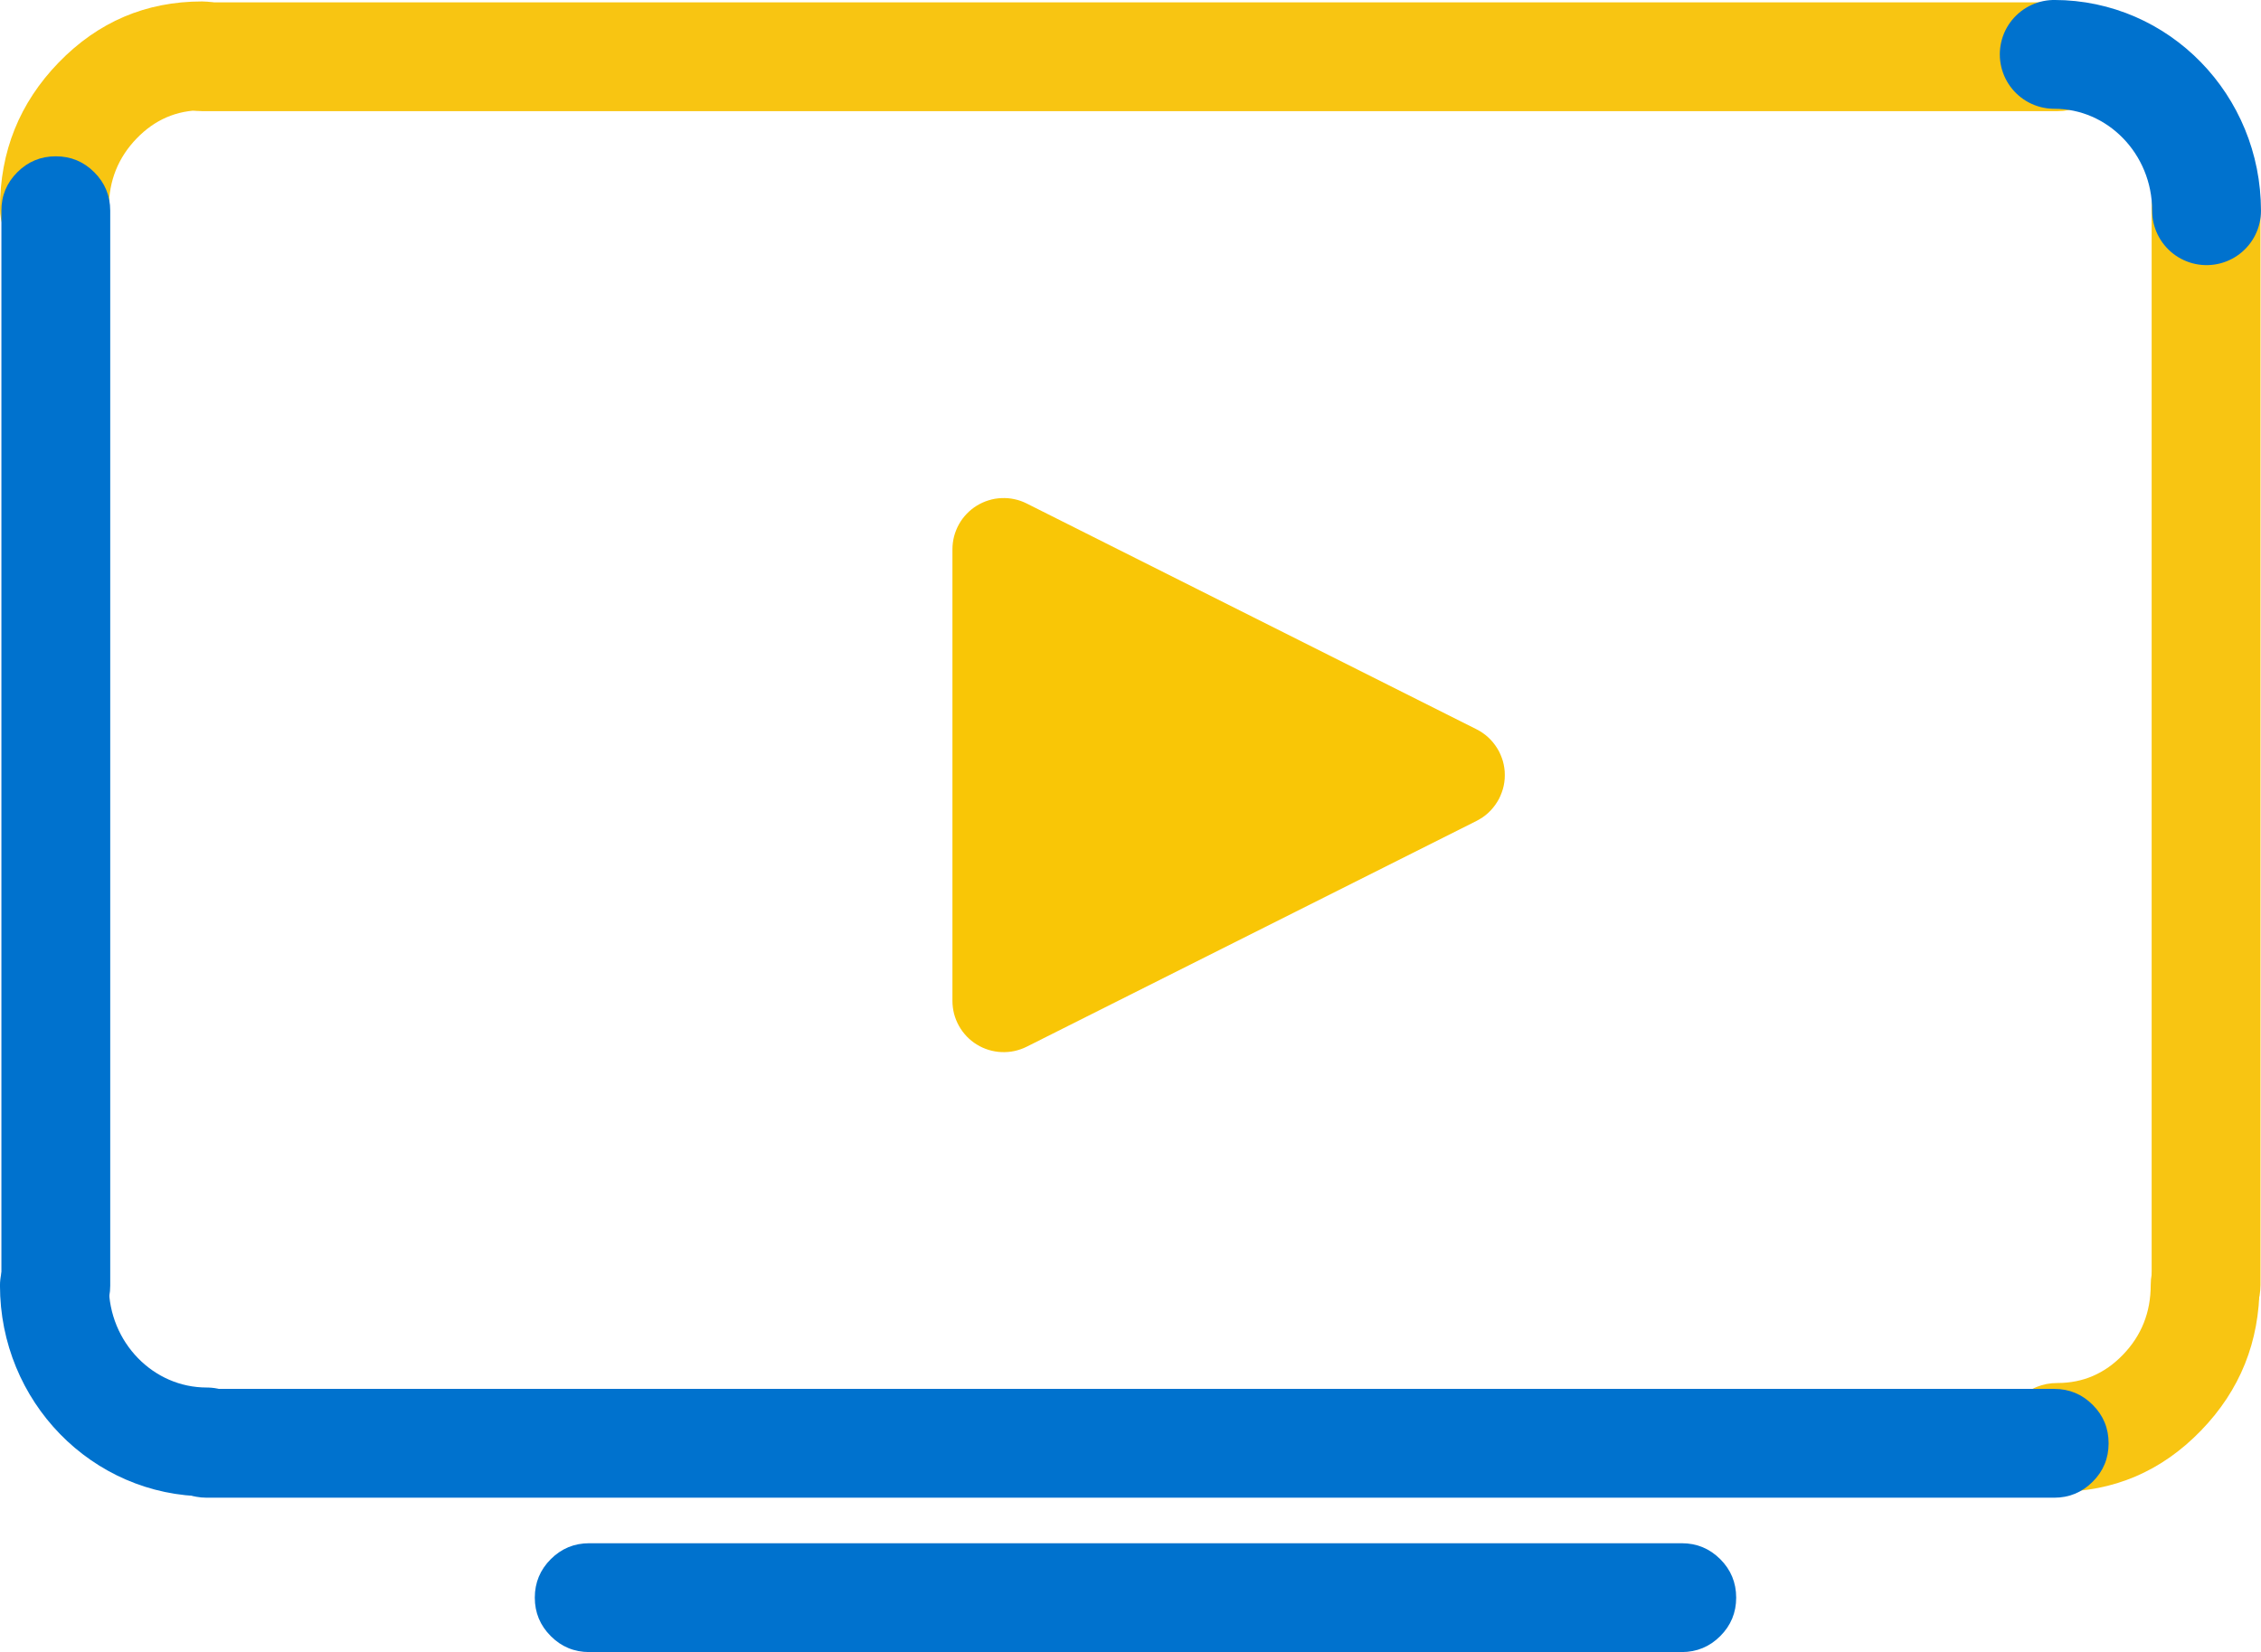 <?xml version="1.0" encoding="utf-8"?>
<svg width="48.264px" height="35.273px" viewBox="0 0 48.264 35.273" version="1.1" xmlns:xlink="http://www.w3.org/1999/xlink" xmlns="http://www.w3.org/2000/svg">
  <g id="Group-2" transform="translate(0 0.031)">
    <path d="M48.233 27.404C48.233 28.617 47.816 29.653 46.983 30.513C46.139 31.384 45.118 31.82 43.92 31.82C43.599 31.82 43.326 31.706 43.099 31.48C42.872 31.253 42.758 30.979 42.759 30.658C42.758 30.337 42.872 30.064 43.099 29.837C43.326 29.61 43.599 29.497 43.92 29.497C44.462 29.497 44.927 29.297 45.314 28.897C45.712 28.487 45.91 27.989 45.91 27.404C45.91 27.084 46.024 26.81 46.25 26.583C46.477 26.356 46.751 26.243 47.072 26.243C47.392 26.243 47.666 26.356 47.893 26.583C48.12 26.81 48.233 27.084 48.233 27.404L48.233 27.404Z" id="Vector" fill="#F8C512" fill-rule="evenodd" stroke="none" />
    <path d="M35.9 32.918L12.578 32.918C12.257 32.918 11.983 33.032 11.757 33.258C11.53 33.485 11.416 33.759 11.416 34.08C11.416 34.4 11.53 34.674 11.757 34.901C11.983 35.128 12.257 35.241 12.578 35.242L35.9 35.242C36.22 35.241 36.494 35.128 36.721 34.901C36.948 34.674 37.061 34.4 37.061 34.08C37.061 33.759 36.948 33.485 36.721 33.258C36.494 33.032 36.22 32.918 35.9 32.918L35.9 32.918Z" id="Vector" fill="#0072CE" fill-rule="evenodd" stroke="none" />
    <path d="M0 4.415C0 3.203 0.417 2.167 1.25 1.306C2.094 0.435 3.115 -0 4.313 0C4.634 0 4.908 0.113 5.134 0.34C5.361 0.567 5.475 0.841 5.475 1.162C5.475 1.482 5.361 1.756 5.134 1.983C4.908 2.21 4.634 2.323 4.313 2.323C3.771 2.323 3.306 2.523 2.919 2.923C2.522 3.333 2.323 3.83 2.323 4.415C2.323 4.736 2.21 5.01 1.983 5.237C1.756 5.463 1.482 5.577 1.162 5.577C0.841 5.577 0.567 5.463 0.34 5.237C0.113 5.01 -6.10352e-05 4.736 0 4.415L0 4.415Z" id="Vector" fill="#F8C512" fill-rule="evenodd" stroke="none" />
    <path d="M43.92 0.019L4.313 0.019C3.992 0.019 3.718 0.132 3.492 0.359C3.265 0.585 3.151 0.859 3.151 1.18C3.151 1.501 3.265 1.774 3.492 2.001C3.718 2.228 3.992 2.342 4.313 2.342L43.92 2.342C44.241 2.342 44.515 2.228 44.741 2.001C44.968 1.774 45.081 1.501 45.082 1.18C45.081 0.859 44.968 0.585 44.741 0.359C44.515 0.132 44.241 0.019 43.92 0.019L43.92 0.019Z" id="Vector" fill="#F8C512" fill-rule="evenodd" stroke="none" />
    <path d="M48.253 27.404L48.253 4.415C48.253 4.094 48.139 3.821 47.913 3.594C47.686 3.367 47.412 3.254 47.091 3.254C46.77 3.254 46.497 3.367 46.27 3.594C46.043 3.821 45.93 4.094 45.93 4.415L45.93 27.404C45.93 27.725 46.043 27.999 46.27 28.226C46.497 28.453 46.77 28.566 47.091 28.566C47.412 28.566 47.686 28.453 47.913 28.226C48.139 27.999 48.253 27.725 48.253 27.404L48.253 27.404Z" id="Vector" fill="#F8C512" fill-rule="evenodd" stroke="none" />
    <path d="M4.414 31.946L43.85 31.946C44.171 31.946 44.444 31.832 44.671 31.605C44.898 31.379 45.011 31.105 45.011 30.784C45.011 30.463 44.898 30.189 44.671 29.963C44.444 29.736 44.171 29.623 43.85 29.623L4.414 29.623C4.093 29.623 3.819 29.736 3.593 29.963C3.366 30.189 3.252 30.463 3.252 30.784C3.252 31.105 3.366 31.378 3.593 31.605C3.819 31.832 4.093 31.946 4.414 31.946L4.414 31.946Z" id="Vector" fill="#0072CE" fill-rule="evenodd" stroke="none" />
    <path d="M0.03 4.468L0.03 27.417C0.029 27.737 0.143 28.011 0.37 28.238C0.596 28.465 0.87 28.578 1.191 28.578C1.512 28.578 1.786 28.465 2.012 28.238C2.239 28.011 2.353 27.737 2.353 27.417L2.353 4.468C2.353 4.147 2.239 3.873 2.012 3.646C1.786 3.42 1.512 3.306 1.191 3.306C0.87 3.306 0.596 3.42 0.37 3.646C0.143 3.873 0.029 4.147 0.03 4.468L0.03 4.468Z" id="Vector" fill="#0072CE" fill-rule="evenodd" stroke="none" />
    <path d="M43.85 1.13C45.646 1.13 47.102 2.625 47.102 4.468" id="Stroke-20" fill="none" fill-rule="evenodd" stroke="#0072CE" stroke-width="2.323" stroke-linecap="round" stroke-linejoin="round" />
    <path d="M4.414 30.755C2.618 30.755 1.161 29.26 1.161 27.417" id="Stroke-24" fill="none" fill-rule="evenodd" stroke="#0072CE" stroke-width="2.323" stroke-linecap="round" stroke-linejoin="round" />
    <path d="M31.519 17.496L21.916 22.317Q21.854 22.348 21.788 22.371Q21.722 22.394 21.654 22.409Q21.586 22.424 21.517 22.429Q21.447 22.435 21.377 22.432Q21.308 22.429 21.239 22.417Q21.17 22.405 21.104 22.385Q21.037 22.364 20.974 22.336Q20.91 22.307 20.851 22.27Q20.791 22.234 20.737 22.19Q20.683 22.146 20.635 22.096Q20.587 22.045 20.545 21.989Q20.504 21.933 20.47 21.872Q20.436 21.811 20.41 21.747Q20.384 21.682 20.366 21.615Q20.349 21.547 20.34 21.478Q20.331 21.409 20.331 21.339L20.331 11.697Q20.331 11.627 20.34 11.558Q20.349 11.489 20.366 11.421Q20.384 11.354 20.41 11.289Q20.436 11.224 20.47 11.163Q20.504 11.102 20.545 11.046Q20.587 10.99 20.635 10.94Q20.683 10.89 20.737 10.846Q20.791 10.802 20.851 10.765Q20.91 10.729 20.974 10.7Q21.037 10.671 21.104 10.651Q21.17 10.63 21.239 10.618Q21.308 10.607 21.377 10.604Q21.447 10.601 21.517 10.606Q21.586 10.612 21.654 10.627Q21.722 10.641 21.788 10.664Q21.854 10.688 21.916 10.719L31.519 15.54Q31.553 15.557 31.585 15.576Q31.618 15.596 31.649 15.617Q31.68 15.639 31.71 15.662Q31.739 15.686 31.767 15.711Q31.795 15.737 31.821 15.764Q31.847 15.792 31.871 15.821Q31.895 15.85 31.917 15.881Q31.939 15.911 31.959 15.944Q31.979 15.976 31.997 16.009Q32.014 16.043 32.029 16.077Q32.045 16.112 32.057 16.147Q32.07 16.183 32.081 16.219Q32.091 16.256 32.099 16.293Q32.106 16.33 32.112 16.367Q32.117 16.405 32.12 16.442Q32.122 16.48 32.122 16.518Q32.122 16.556 32.12 16.593Q32.117 16.631 32.112 16.669Q32.106 16.706 32.099 16.743Q32.091 16.78 32.081 16.816Q32.07 16.853 32.057 16.888Q32.045 16.924 32.029 16.959Q32.014 16.993 31.997 17.027Q31.979 17.06 31.959 17.092Q31.939 17.124 31.917 17.155Q31.895 17.186 31.871 17.215Q31.847 17.244 31.821 17.272Q31.795 17.299 31.767 17.325Q31.739 17.35 31.71 17.374Q31.68 17.397 31.649 17.419Q31.618 17.44 31.585 17.459Q31.553 17.479 31.519 17.496Z" id="Triangle-Copy-3" fill="#F9C606" fill-rule="evenodd" stroke="none" />
  </g>
</svg>